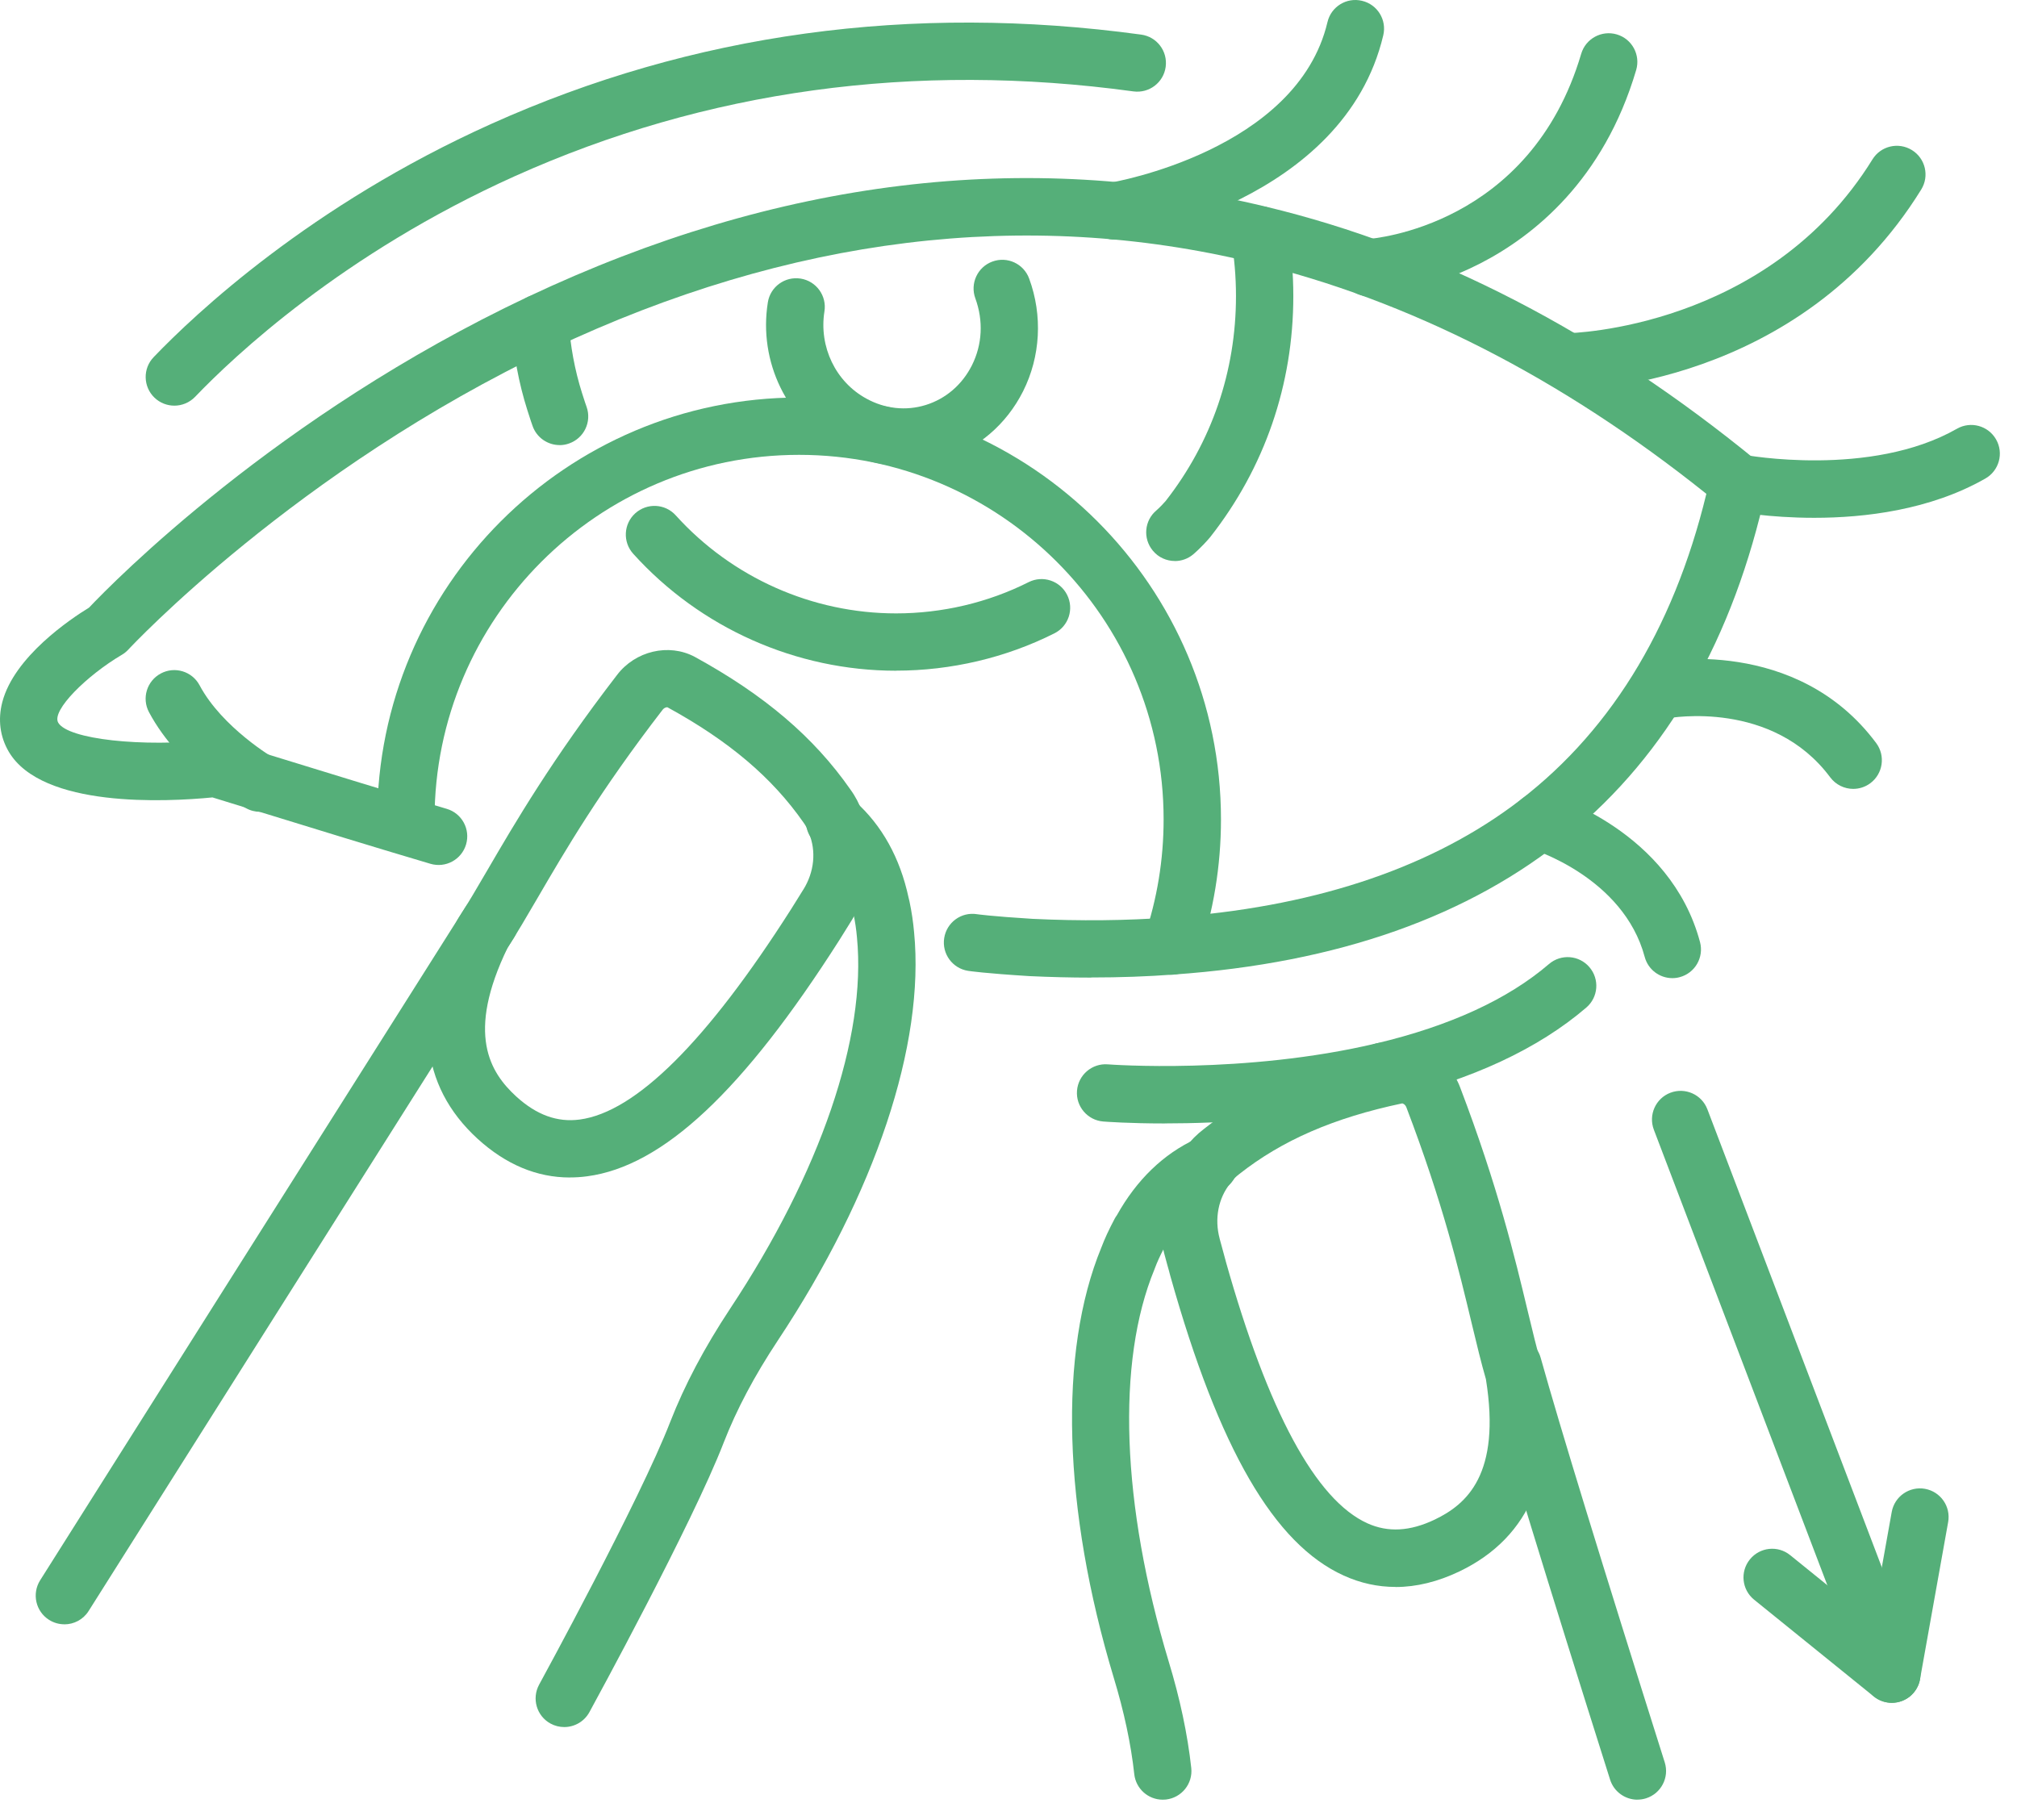 <svg width="82" height="74" viewBox="0 0 82 74" fill="none" xmlns="http://www.w3.org/2000/svg">
<path d="M44.355 39.747C43.533 39.747 42.694 39.726 41.845 39.686C40.018 39.572 39.416 39.481 39.356 39.472C38.719 39.372 38.286 38.775 38.386 38.139C38.486 37.502 39.081 37.066 39.719 37.169C39.719 37.169 40.283 37.253 41.976 37.358C43.91 37.451 45.794 37.432 47.563 37.3C53.234 36.901 57.898 35.388 61.434 32.805C65.346 29.948 68.013 25.668 69.371 20.078C63.465 15.356 57.264 12.193 50.936 10.675C41.694 8.44 32.113 9.617 22.458 14.176C12.03 19.102 5.281 26.339 5.216 26.412C5.139 26.495 5.048 26.568 4.948 26.626C3.545 27.453 2.076 28.889 2.368 29.384C2.766 30.057 5.752 30.388 8.633 30.081C8.794 30.062 8.957 30.081 9.111 30.129C9.347 30.204 9.594 30.279 9.848 30.358C10.116 30.439 10.391 30.523 10.673 30.612C10.713 30.619 10.75 30.628 10.787 30.64L11.27 30.789C13.16 31.372 16.018 32.253 18.16 32.885C18.778 33.066 19.13 33.714 18.948 34.332C18.766 34.95 18.118 35.302 17.5 35.12C15.344 34.484 12.479 33.6 10.582 33.015L10.2 32.896C10.153 32.887 10.109 32.875 10.065 32.861C9.757 32.763 9.459 32.672 9.167 32.584C8.988 32.528 8.811 32.474 8.638 32.421C6.755 32.605 1.713 32.859 0.358 30.565C-0.001 29.955 -0.091 29.258 0.093 28.549C0.573 26.701 2.867 25.165 3.619 24.705C4.603 23.666 11.244 16.894 21.463 12.067C31.612 7.274 41.712 6.043 51.481 8.407C58.353 10.055 65.059 13.526 71.409 18.726C71.749 19.004 71.903 19.449 71.81 19.878C69.143 32.043 61.043 38.686 47.733 39.621C46.647 39.703 45.519 39.742 44.36 39.742L44.355 39.747Z" fill="#55AF79"/>
<path d="M7.088 16.493C6.799 16.493 6.507 16.385 6.281 16.169C5.817 15.723 5.801 14.984 6.246 14.521C7.922 12.772 12.61 8.35 19.959 5.043C28.155 1.355 37.048 0.131 46.393 1.407C47.031 1.493 47.477 2.08 47.39 2.719C47.304 3.355 46.719 3.803 46.078 3.716C37.176 2.5 28.71 3.663 20.917 7.169C13.941 10.309 9.512 14.483 7.932 16.134C7.703 16.371 7.395 16.493 7.09 16.493H7.088Z" fill="#55AF79"/>
<path d="M36.729 18.936C35.827 18.936 34.929 18.705 34.106 18.253C31.994 17.103 30.831 14.707 31.216 12.295C31.316 11.658 31.913 11.227 32.549 11.327C33.186 11.428 33.619 12.027 33.517 12.661C33.288 14.101 33.974 15.528 35.225 16.208C35.98 16.623 36.834 16.714 37.633 16.467C38.447 16.215 39.113 15.644 39.51 14.859C39.936 14.012 39.985 13.043 39.652 12.131C39.43 11.528 39.74 10.856 40.344 10.635C40.95 10.411 41.619 10.723 41.84 11.327C42.393 12.828 42.302 14.497 41.593 15.908C40.91 17.264 39.75 18.253 38.325 18.693C37.801 18.856 37.267 18.936 36.733 18.936H36.729Z" fill="#55AF79"/>
<path d="M36.43 27.27C32.365 27.27 28.47 25.535 25.743 22.515C25.311 22.037 25.349 21.3 25.826 20.869C26.304 20.438 27.041 20.475 27.472 20.953C29.759 23.486 33.025 24.939 36.43 24.939C38.304 24.939 40.167 24.5 41.819 23.668C42.395 23.379 43.094 23.61 43.383 24.186C43.672 24.762 43.442 25.461 42.866 25.75C40.892 26.743 38.666 27.267 36.43 27.267V27.27Z" fill="#55AF79"/>
<path d="M22.75 18.096C22.27 18.096 21.82 17.797 21.652 17.319C21.652 17.319 21.542 17.012 21.44 16.678C21.088 15.571 20.871 14.399 20.794 13.203C20.754 12.559 21.241 12.007 21.883 11.965C22.521 11.925 23.078 12.413 23.12 13.054C23.183 14.061 23.367 15.047 23.663 15.984C23.752 16.275 23.845 16.534 23.848 16.543C24.062 17.149 23.745 17.816 23.137 18.03C23.008 18.077 22.878 18.098 22.747 18.098L22.75 18.096Z" fill="#55AF79"/>
<path d="M47.763 22.809C47.43 22.809 47.097 22.667 46.868 22.389C46.456 21.895 46.523 21.158 47.017 20.748C47.017 20.748 47.183 20.606 47.39 20.368C49.26 17.977 50.248 15.096 50.248 12.04C50.248 11.257 50.183 10.485 50.055 9.746C49.945 9.112 50.369 8.508 51.003 8.399C51.635 8.287 52.241 8.713 52.351 9.347C52.502 10.217 52.579 11.124 52.579 12.04C52.579 15.634 51.414 19.019 49.206 21.83C49.194 21.844 49.183 21.858 49.171 21.872C48.826 22.273 48.539 22.513 48.507 22.541C48.29 22.723 48.024 22.811 47.761 22.811L47.763 22.809Z" fill="#55AF79"/>
<path d="M10.568 33.006C10.372 33.006 10.174 32.957 9.99 32.852C9.88 32.789 7.307 31.3 6.058 28.957C5.755 28.389 5.969 27.685 6.538 27.382C7.104 27.079 7.811 27.293 8.114 27.862C9.034 29.589 11.125 30.817 11.146 30.829C11.706 31.148 11.899 31.859 11.58 32.419C11.365 32.794 10.971 33.006 10.566 33.006H10.568Z" fill="#55AF79"/>
<path d="M56.234 44.72C55.707 44.72 55.227 44.359 55.101 43.822C54.952 43.195 55.339 42.568 55.966 42.419C58.947 41.711 61.306 40.627 62.973 39.195C63.462 38.776 64.197 38.832 64.616 39.321C65.036 39.811 64.98 40.545 64.49 40.965C62.537 42.641 59.849 43.892 56.502 44.687C56.411 44.708 56.32 44.72 56.232 44.72H56.234Z" fill="#55AF79"/>
<path d="M47.353 45.677C45.892 45.677 44.948 45.605 44.854 45.598C44.213 45.547 43.733 44.985 43.785 44.344C43.836 43.703 44.398 43.223 45.039 43.274C45.092 43.279 50.61 43.691 55.966 42.419C56.593 42.27 57.22 42.656 57.369 43.283C57.519 43.91 57.132 44.538 56.505 44.687C53.041 45.507 49.591 45.675 47.353 45.675V45.677Z" fill="#55AF79"/>
<path d="M2.615 66.04C2.403 66.04 2.186 65.981 1.995 65.86C1.452 65.518 1.289 64.797 1.631 64.252C1.764 64.04 15.065 42.972 18.927 36.872C19.27 36.329 19.992 36.166 20.535 36.511C21.078 36.856 21.242 37.576 20.897 38.12C17.037 44.22 3.736 65.287 3.603 65.499C3.382 65.851 3.004 66.042 2.617 66.042L2.615 66.04Z" fill="#55AF79"/>
<path d="M22.939 70.218C22.75 70.218 22.558 70.172 22.381 70.076C21.817 69.768 21.61 69.06 21.918 68.493C21.959 68.419 26.027 60.967 27.248 57.81C27.836 56.305 28.631 54.801 29.68 53.212C33.351 47.671 35.232 42.17 34.84 38.121C34.812 37.79 34.766 37.482 34.696 37.149C34.687 37.116 34.677 37.084 34.67 37.051C34.425 35.864 33.941 34.967 33.192 34.307C33.171 34.289 33.151 34.27 33.132 34.249L33.097 34.214C32.647 33.755 32.654 33.016 33.113 32.566C33.572 32.114 34.311 32.123 34.761 32.582H34.766C35.857 33.559 36.589 34.876 36.938 36.498C36.952 36.545 36.964 36.594 36.973 36.641C37.064 37.074 37.125 37.487 37.162 37.906C37.605 42.47 35.586 48.522 31.624 54.498C30.666 55.946 29.945 57.307 29.421 58.654C28.146 61.95 24.132 69.3 23.962 69.612C23.75 69.999 23.351 70.218 22.939 70.218Z" fill="#55AF79"/>
<path d="M23.167 47.874C21.824 47.874 20.566 47.347 19.419 46.303C17.039 44.124 16.757 41.138 18.584 37.424C18.605 37.383 18.629 37.343 18.654 37.303C19.018 36.744 19.395 36.098 19.831 35.35C20.934 33.459 22.444 30.87 25.085 27.443C25.829 26.464 27.188 26.145 28.241 26.704C31.081 28.259 33.088 29.97 34.572 32.098C34.773 32.373 34.938 32.688 35.055 33.014C35.626 34.417 35.474 36.051 34.642 37.389C34.558 37.527 34.472 37.664 34.384 37.804C34.302 37.935 34.22 38.063 34.141 38.194C34.136 38.201 34.132 38.208 34.13 38.212C30.213 44.359 26.953 47.415 23.873 47.825C23.636 47.858 23.4 47.872 23.167 47.872V47.874ZM20.645 38.515C18.929 42.042 19.927 43.608 20.99 44.583C21.813 45.331 22.654 45.639 23.566 45.518C25.848 45.215 28.738 42.338 32.157 36.972C32.242 36.837 32.325 36.7 32.412 36.564C32.493 36.434 32.575 36.306 32.654 36.175C32.654 36.173 32.659 36.168 32.661 36.166C33.104 35.455 33.19 34.602 32.889 33.881C32.88 33.86 32.873 33.839 32.866 33.818C32.822 33.69 32.757 33.569 32.67 33.448C31.388 31.609 29.633 30.124 27.134 28.756C27.125 28.751 27.015 28.756 26.936 28.86C24.381 32.173 22.976 34.585 21.845 36.525C21.409 37.273 21.029 37.923 20.647 38.515H20.645Z" fill="#55AF79"/>
<path d="M66.57 73.171C66.076 73.171 65.616 72.854 65.458 72.358C62.891 64.239 61.187 58.677 60.39 55.828C60.218 55.209 60.579 54.565 61.199 54.393C61.819 54.22 62.462 54.581 62.635 55.202C63.423 58.024 65.122 63.56 67.679 71.653C67.873 72.266 67.532 72.921 66.919 73.115C66.803 73.152 66.684 73.169 66.567 73.169L66.57 73.171Z" fill="#55AF79"/>
<path d="M47.269 73.171C46.682 73.171 46.178 72.728 46.113 72.132C45.98 70.913 45.698 69.593 45.279 68.213C43.211 61.351 43.025 54.983 44.77 50.733C44.913 50.356 45.083 49.99 45.318 49.547C45.344 49.5 45.372 49.454 45.404 49.412C46.213 47.964 47.297 46.918 48.621 46.305C48.628 46.302 48.635 46.298 48.642 46.293C49.215 46.004 49.917 46.232 50.209 46.808C50.491 47.368 50.278 48.048 49.738 48.351C49.682 48.384 49.623 48.412 49.565 48.438C48.677 48.859 47.966 49.577 47.395 50.631C47.374 50.671 47.348 50.71 47.323 50.748C47.16 51.057 47.043 51.316 46.947 51.573C46.943 51.584 46.938 51.596 46.934 51.608C45.381 55.37 45.593 61.176 47.509 67.54C47.971 69.055 48.281 70.516 48.43 71.88C48.5 72.521 48.038 73.094 47.397 73.165C47.355 73.169 47.311 73.171 47.269 73.171Z" fill="#55AF79"/>
<path d="M56.733 64.521C56.013 64.521 55.309 64.368 54.628 64.058C51.798 62.776 49.558 58.911 47.584 51.895C47.584 51.888 47.579 51.878 47.577 51.871C47.54 51.722 47.498 51.573 47.456 51.426C47.414 51.27 47.369 51.114 47.33 50.96C46.922 49.438 47.246 47.832 48.199 46.652C48.407 46.372 48.656 46.121 48.943 45.902C50.964 44.305 53.381 43.244 56.532 42.58C57.714 42.347 58.924 43.044 59.358 44.202C60.896 48.237 61.593 51.153 62.103 53.281C62.306 54.125 62.479 54.852 62.668 55.491C62.682 55.535 62.691 55.582 62.698 55.629C63.374 59.71 62.243 62.489 59.339 63.887C58.451 64.312 57.581 64.524 56.735 64.524L56.733 64.521ZM49.831 51.275C51.556 57.4 53.495 60.985 55.591 61.934C56.428 62.312 57.323 62.263 58.33 61.782C59.626 61.16 61.031 59.946 60.409 56.074C60.213 55.398 60.038 54.666 59.835 53.822C59.313 51.64 58.663 48.925 57.176 45.023C57.127 44.895 57.022 44.857 57.001 44.862C54.227 45.447 52.118 46.363 50.374 47.741C50.241 47.843 50.146 47.939 50.064 48.051C50.05 48.069 50.038 48.086 50.024 48.104C49.53 48.706 49.367 49.55 49.584 50.358C49.584 50.363 49.584 50.365 49.586 50.37C49.623 50.515 49.663 50.661 49.705 50.806C49.749 50.962 49.791 51.121 49.833 51.277L49.831 51.275Z" fill="#55AF79"/>
<path d="M76.912 69.233C76.649 69.233 76.39 69.145 76.178 68.975L71.313 65.04C70.812 64.634 70.735 63.902 71.141 63.401C71.546 62.9 72.28 62.823 72.779 63.229L76.11 65.923L76.907 61.473C77.022 60.839 77.625 60.42 78.259 60.532C78.893 60.646 79.315 61.25 79.201 61.884L78.057 68.275C77.984 68.681 77.702 69.019 77.315 69.161C77.182 69.21 77.045 69.233 76.907 69.233H76.912Z" fill="#55AF79"/>
<path d="M76.912 69.232C76.441 69.232 76.001 68.945 75.824 68.481L67.236 45.931C67.008 45.33 67.309 44.656 67.91 44.428C68.511 44.2 69.185 44.5 69.413 45.102L78.001 67.651C78.229 68.253 77.928 68.927 77.327 69.155C77.192 69.206 77.05 69.232 76.912 69.232Z" fill="#55AF79"/>
<path d="M45.328 9.744C44.766 9.744 44.269 9.336 44.178 8.762C44.076 8.126 44.509 7.529 45.143 7.427C45.239 7.41 52.731 6.128 53.968 0.898C54.115 0.271 54.742 -0.119 55.372 0.033C55.999 0.18 56.386 0.809 56.236 1.436C54.637 8.198 45.885 9.671 45.512 9.73C45.449 9.739 45.388 9.744 45.328 9.744Z" fill="#55AF79"/>
<path d="M55.656 12.05C55.045 12.05 54.532 11.574 54.493 10.954C54.453 10.313 54.94 9.761 55.581 9.721C55.859 9.702 62.215 9.185 64.283 2.187C64.465 1.57 65.113 1.218 65.73 1.399C66.348 1.581 66.7 2.229 66.518 2.847C65.194 7.332 62.343 9.597 60.185 10.707C57.849 11.907 55.814 12.043 55.728 12.05C55.705 12.05 55.679 12.05 55.656 12.05Z" fill="#55AF79"/>
<path d="M63.73 15.878C63.089 15.878 62.57 15.361 62.565 14.72C62.563 14.076 63.08 13.552 63.721 13.547C63.833 13.547 71.861 13.375 76.124 6.48C76.462 5.932 77.18 5.764 77.728 6.102C78.276 6.44 78.446 7.158 78.106 7.706C73.141 15.734 64.117 15.876 63.735 15.878H63.728H63.73Z" fill="#55AF79"/>
<path d="M73.756 21.053C71.91 21.053 70.56 20.801 70.446 20.778C69.814 20.657 69.402 20.044 69.523 19.412C69.644 18.78 70.255 18.365 70.887 18.489C70.938 18.498 76.04 19.44 79.56 17.431C80.12 17.111 80.831 17.307 81.15 17.867C81.469 18.426 81.273 19.137 80.714 19.456C78.462 20.741 75.805 21.053 73.756 21.053Z" fill="#55AF79"/>
<path d="M67.989 39.769C67.474 39.769 67.003 39.426 66.864 38.904C65.999 35.666 62.295 34.526 62.258 34.517C61.642 34.333 61.29 33.687 61.47 33.069C61.651 32.454 62.295 32.1 62.91 32.279C63.113 32.337 67.906 33.78 69.113 38.302C69.278 38.925 68.91 39.563 68.288 39.729C68.188 39.757 68.085 39.769 67.987 39.769H67.989Z" fill="#55AF79"/>
<path d="M75.343 32.074C74.987 32.074 74.637 31.911 74.406 31.604C72.061 28.452 67.938 29.177 67.763 29.21C67.134 29.326 66.523 28.911 66.402 28.282C66.281 27.652 66.693 27.042 67.323 26.921C67.556 26.876 73.045 25.869 76.276 30.212C76.66 30.729 76.553 31.459 76.036 31.844C75.826 32 75.583 32.074 75.341 32.074H75.343Z" fill="#55AF79"/>
<path d="M47.623 39.63C47.5 39.63 47.372 39.609 47.248 39.567C46.64 39.36 46.313 38.698 46.521 38.09C47.043 36.556 47.306 34.95 47.306 33.313C47.306 25.141 40.659 18.493 32.486 18.493C24.314 18.493 17.666 25.141 17.666 33.313C17.666 33.957 17.144 34.479 16.5 34.479C15.857 34.479 15.335 33.957 15.335 33.313C15.335 23.857 23.029 16.162 32.486 16.162C41.943 16.162 49.638 23.857 49.638 33.313C49.638 35.204 49.332 37.064 48.728 38.84C48.563 39.325 48.111 39.63 47.626 39.63H47.623Z" fill="#55AF79"/>
</svg>

